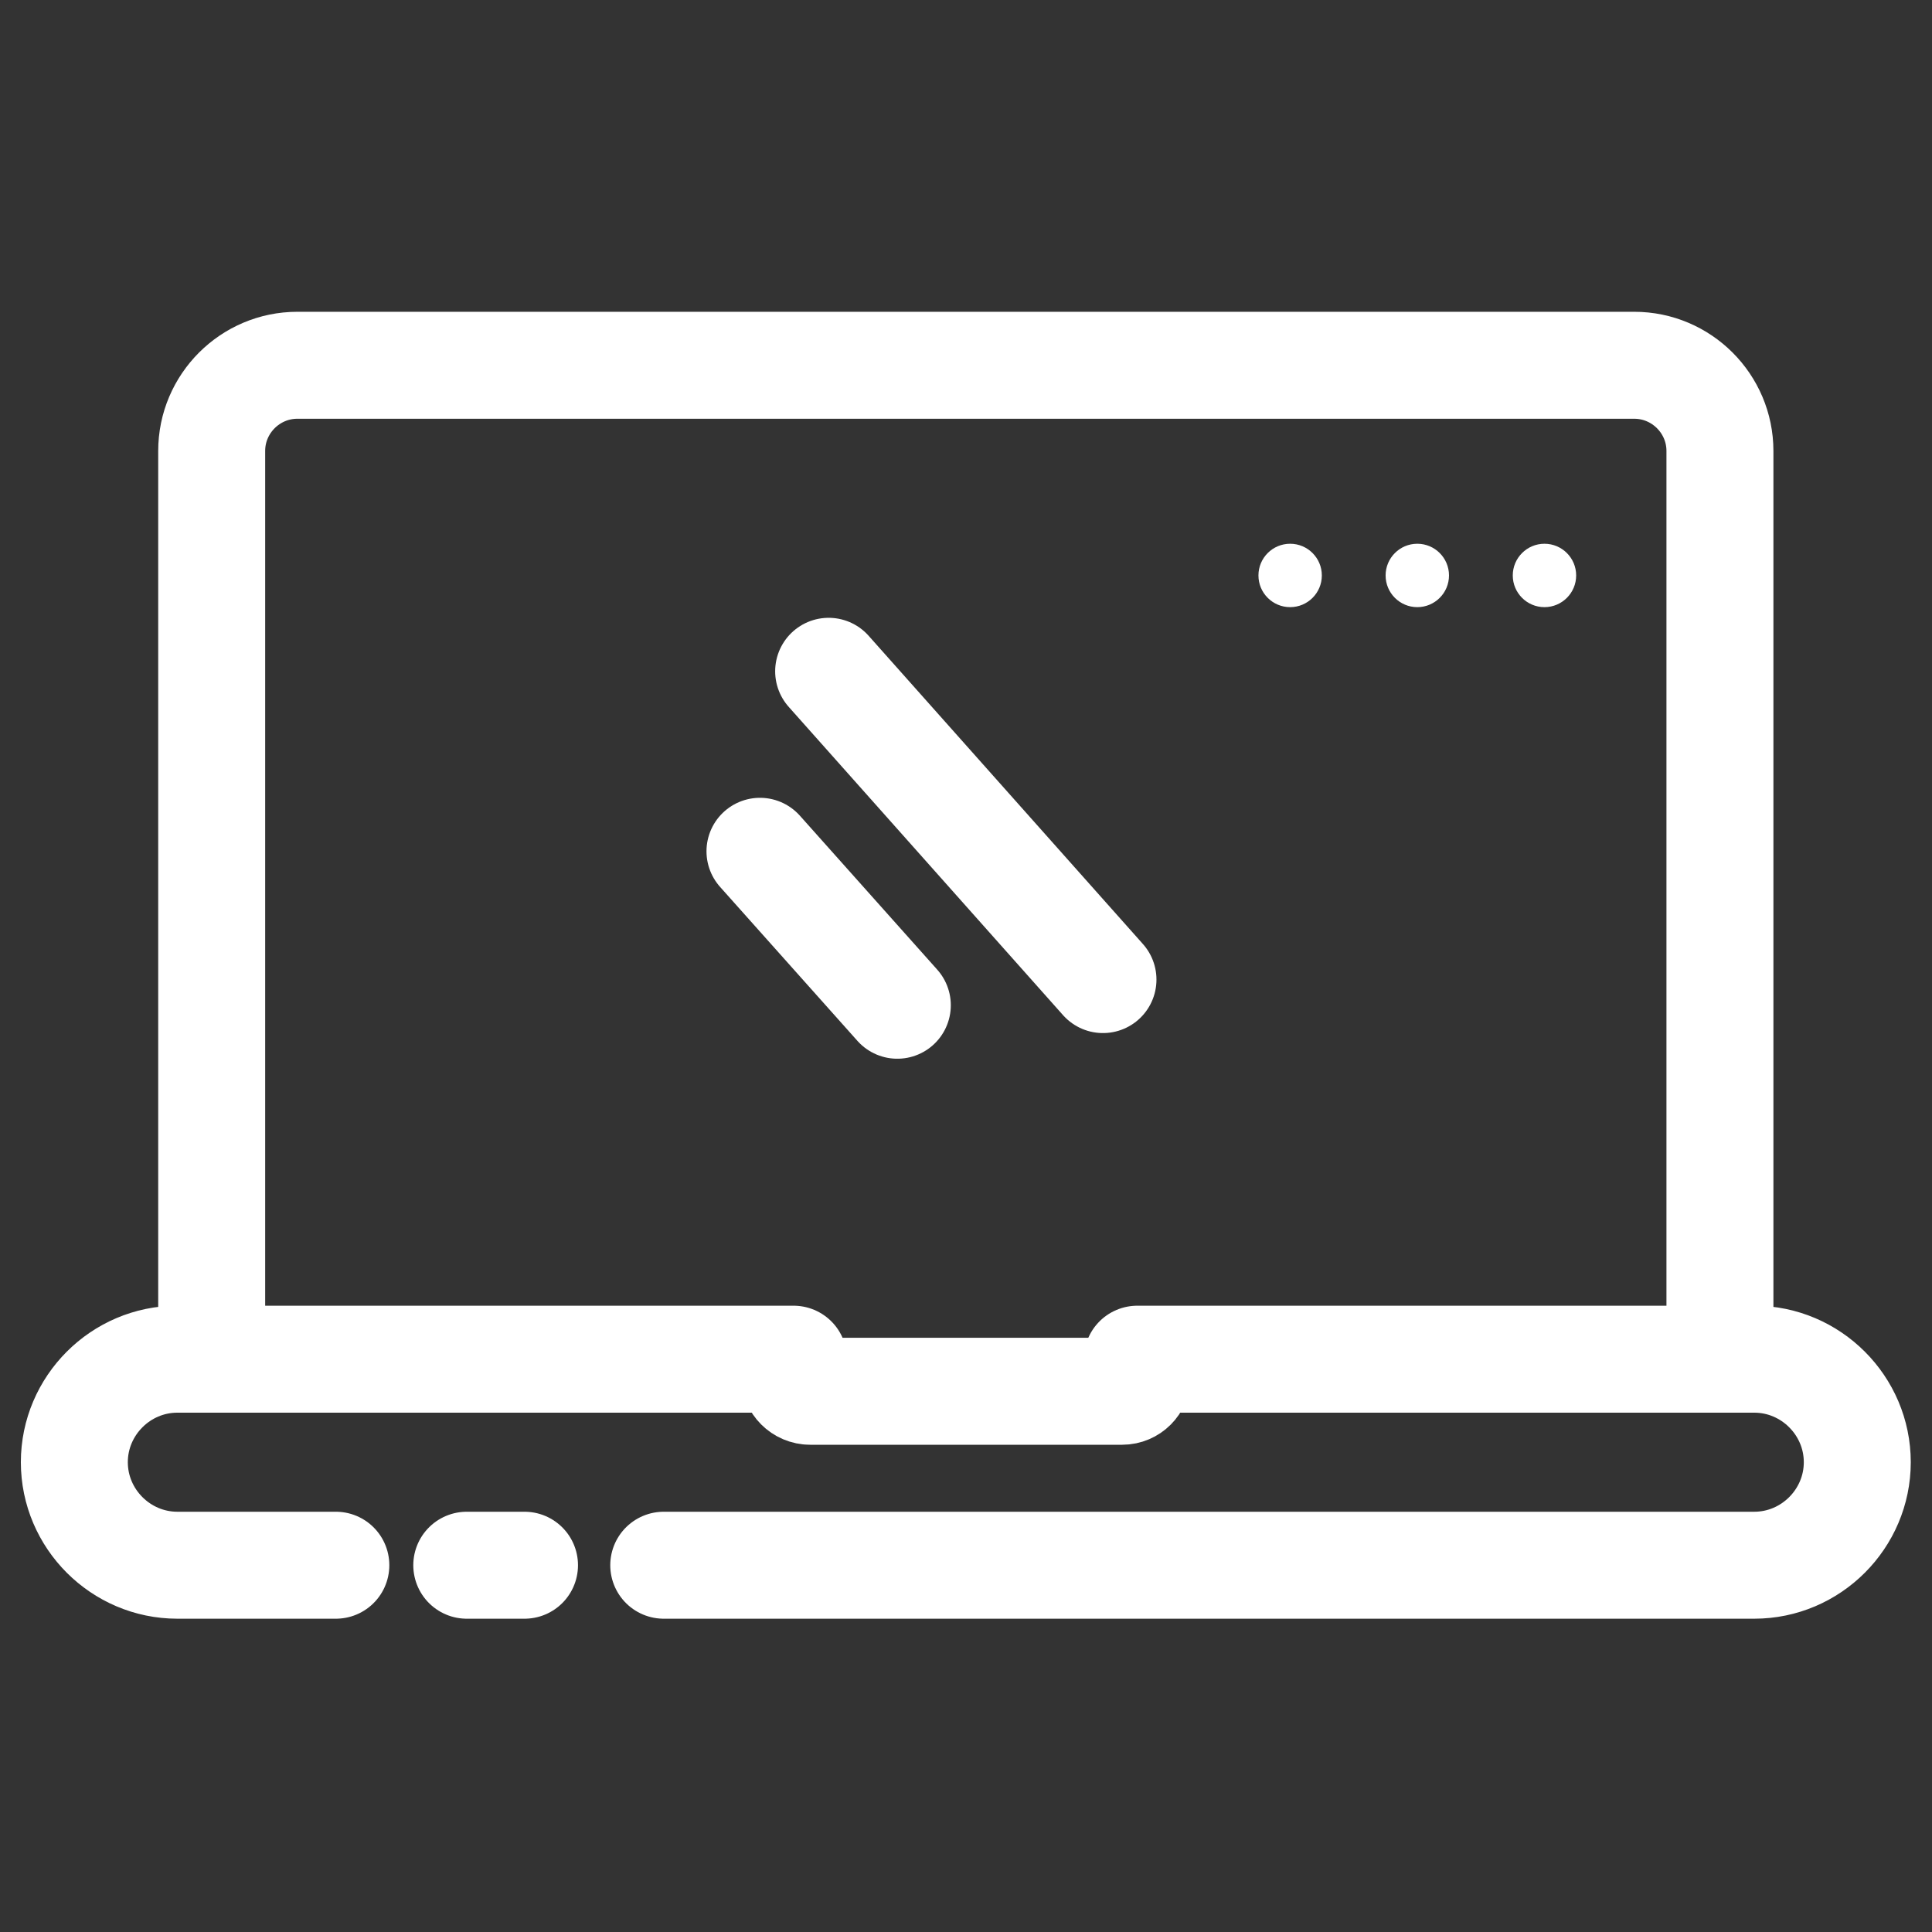 <?xml version="1.0" encoding="utf-8"?>
<!-- Generator: Adobe Illustrator 22.1.0, SVG Export Plug-In . SVG Version: 6.00 Build 0)  -->
<svg version="1.1" id="Layer_1" xmlns="http://www.w3.org/2000/svg" xmlns:xlink="http://www.w3.org/1999/xlink" x="0px" y="0px"
	 viewBox="0 0 512 512" style="enable-background:new 0 0 512 512;" xml:space="preserve">
<rect x="0" y="0" width="512" height="512" fill="#333333" stroke="none"/>
<style type="text/css">
	.st0{fill:none;stroke:#FFFFFF;stroke-width:28.347;stroke-linecap:round;stroke-linejoin:round;stroke-miterlimit:10;}
	.st1{fill:#FFFFFF;}
	.st2{fill:none;stroke:#FFFFFF;stroke-width:28.347;stroke-linecap:round;stroke-miterlimit:10;}
</style>
<path class="st0" d="M210.5,363.9v0.6c0,2.3,1.9,4.2,4.2,4.2h82.7c2.2,0,4-1.8,4-4v-3.6"/>
<polyline class="st0" points="139,414.8 126.5,414.8 123.7,414.8 "/>
<path class="st0" d="M56.1,354.3V119.5c0-12.5,10.2-22.7,22.7-22.7h354.3c12.5,0,22.7,10.2,22.7,22.7v234.8"/>
<path class="st0" d="M89,414.8H47c-15,0-27.3-12.3-27.3-27.3v0c0-15,12.3-27.3,27.3-27.3h163.3"/>
<path class="st0" d="M175.9,414.8h289c15,0,27.3-12.3,27.3-27.3v0c0-15-12.3-27.3-27.3-27.3H301.4"/>
<circle class="st1" cx="341.9" cy="152.5" r="8.4"/>
<circle class="st1" cx="375.6" cy="152.5" r="8.4"/>
<circle class="st1" cx="409.3" cy="152.5" r="8.4"/>
<line class="st2" x1="219.6" y1="177.9" x2="292.3" y2="259.6"/>
<line class="st2" x1="201.4" y1="225.6" x2="237.8" y2="266.4"/>
</svg>
